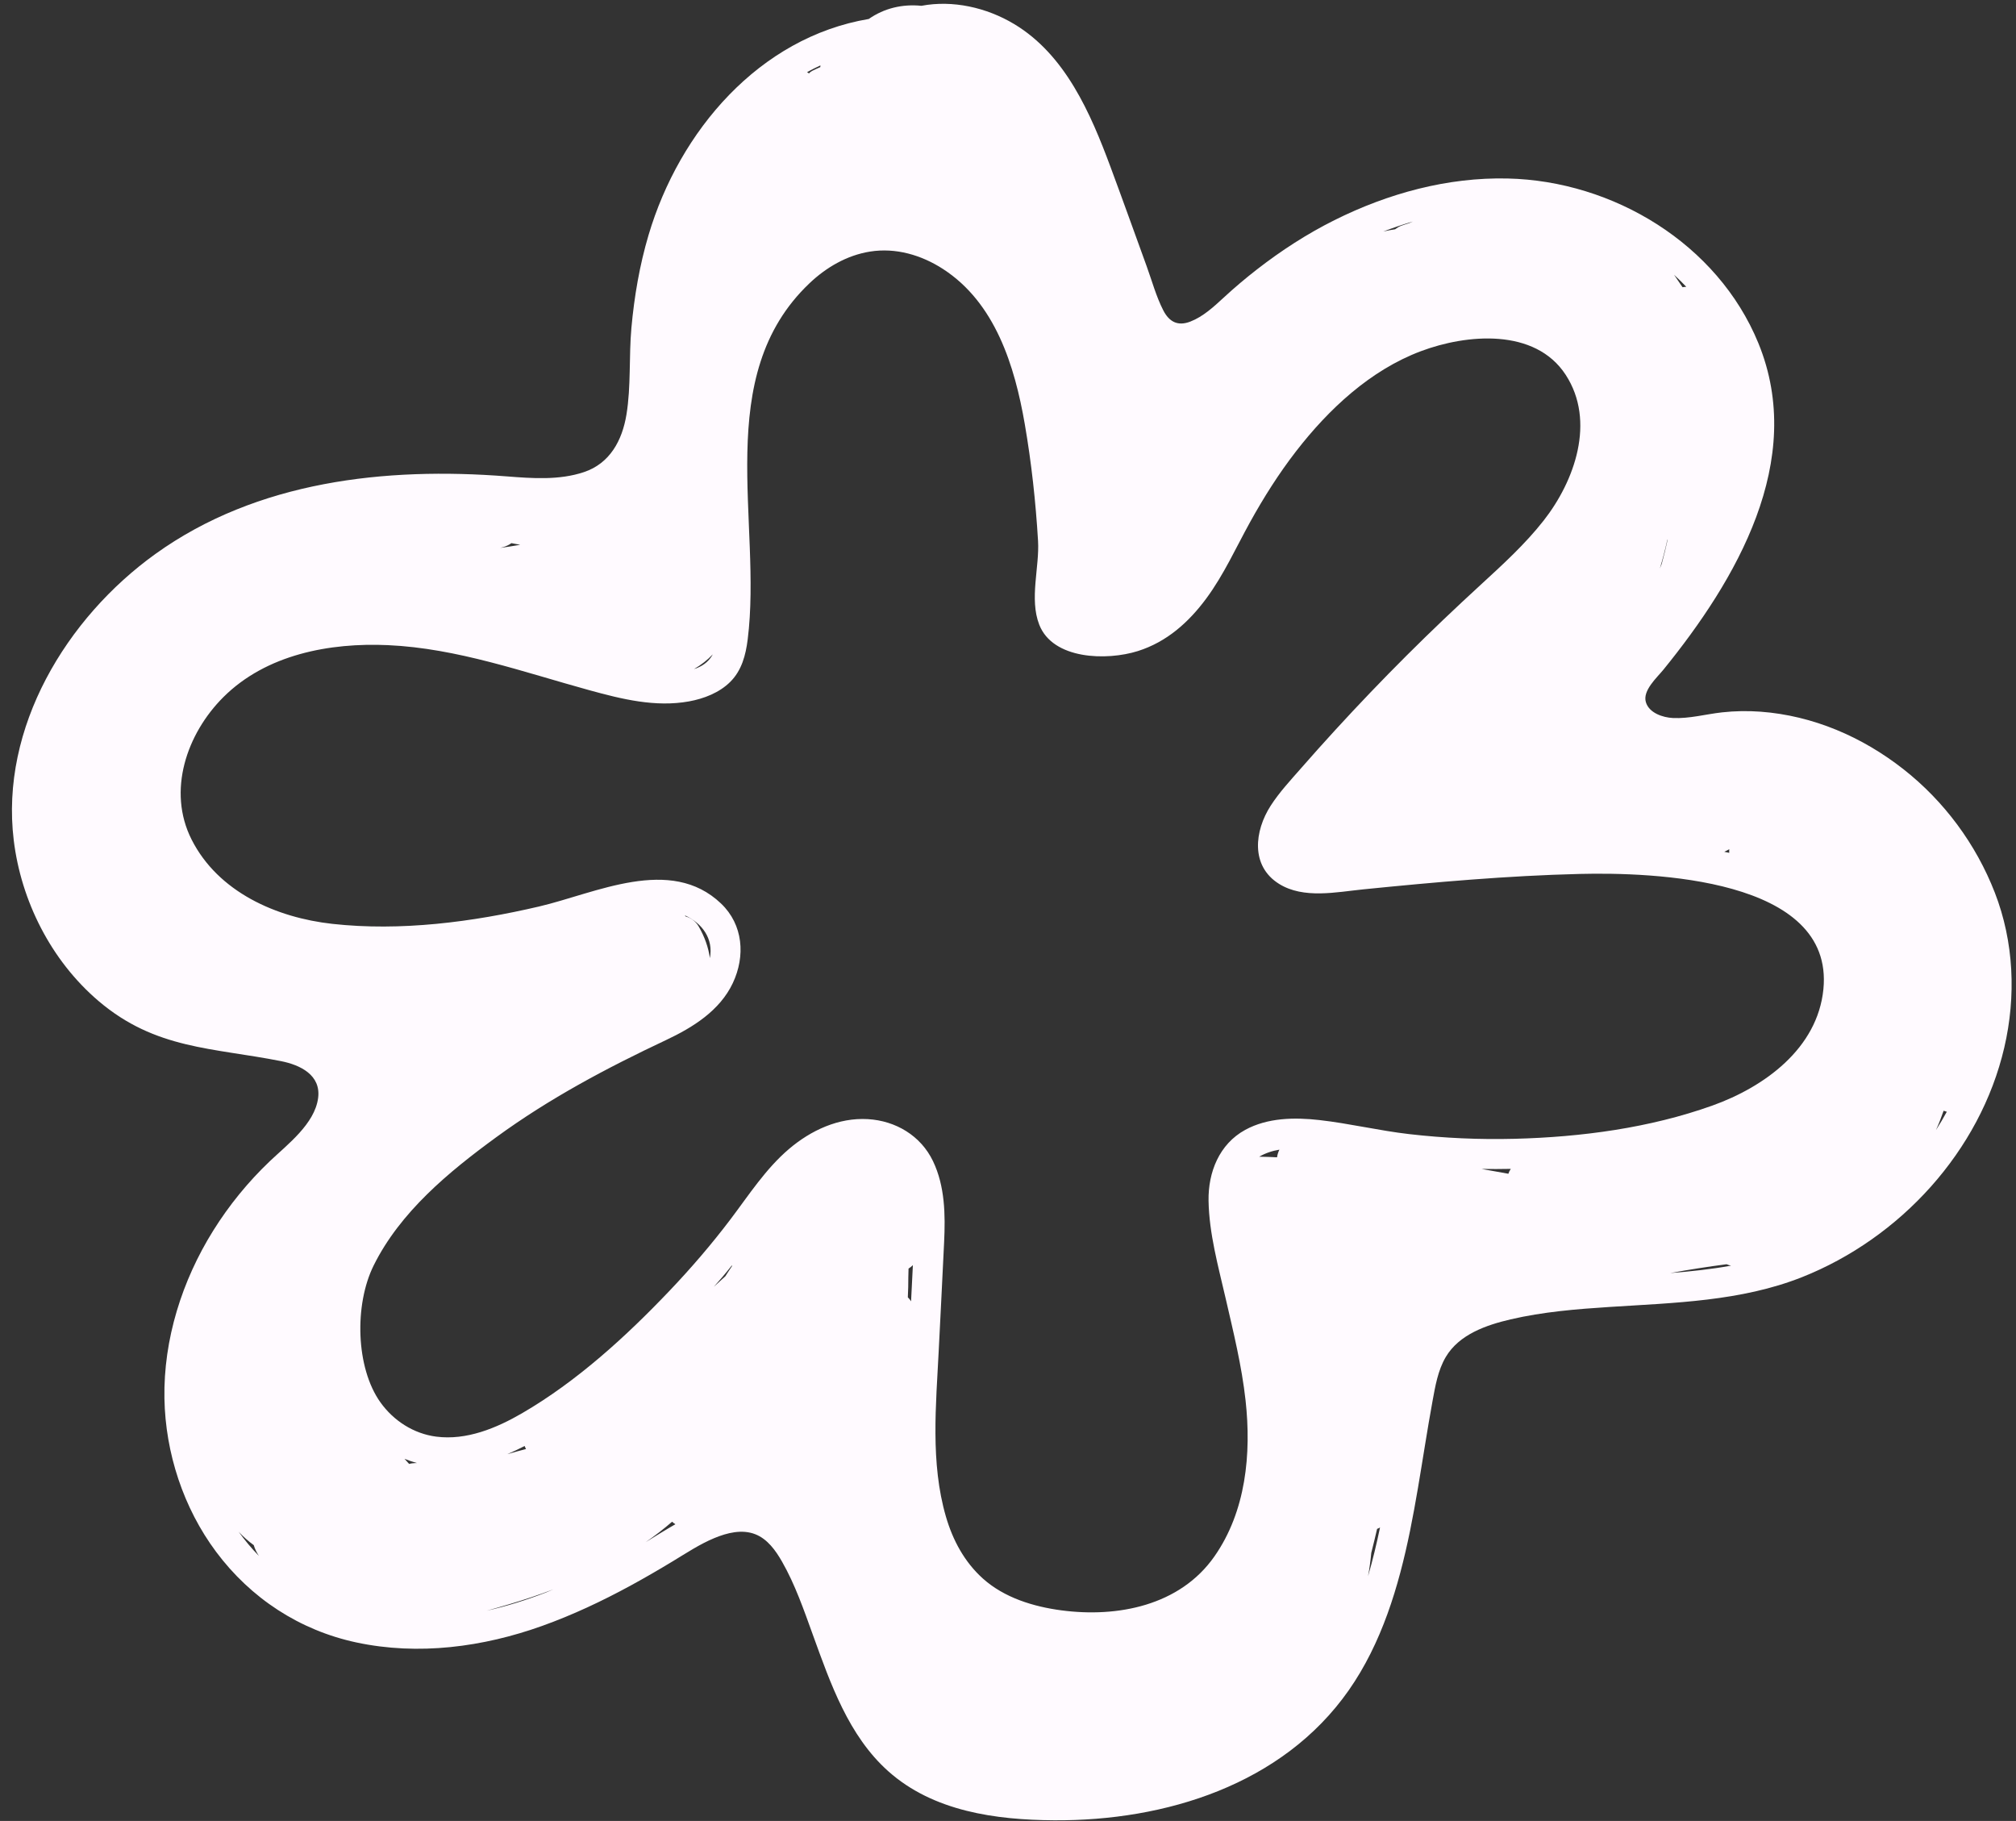 <?xml version="1.0" encoding="UTF-8" standalone="no"?><svg xmlns="http://www.w3.org/2000/svg" xmlns:xlink="http://www.w3.org/1999/xlink" fill="#000000" height="334.9" preserveAspectRatio="xMidYMid meet" version="1" viewBox="-2.2 -0.7 370.8 334.9" width="370.8" zoomAndPan="magnify"><rect x="-2.2" y="-0.7" width="370.8" height="334.9" fill="#333333" stroke="none"/><g id="change1_1"><path d="M364.705,163.466c-3.462-8.909-9.309-16.82-16.835-22.72c-7.568-5.933-16.603-9.84-26.244-10.556 c-2.36-0.175-4.735-0.137-7.087,0.123c-3.002,0.332-6.008,1.183-9.044,1.039c-1.842-0.087-4.374-0.913-4.971-2.911 c-0.639-2.139,2.018-4.493,3.21-5.959c13.375-16.459,26.357-38.449,17.472-60.092c-7.499-18.266-26.693-29.82-46.104-30.262 c-11.069-0.252-22,2.74-31.856,7.66c-5.042,2.517-9.775,5.587-14.224,9.039c-2.125,1.648-4.174,3.384-6.151,5.208 c-1.825,1.684-3.78,3.497-6.132,4.409c-2.302,0.893-3.89,0.059-4.984-2.075c-1.307-2.551-2.088-5.454-3.066-8.144 C206.48,42.15,204.306,36.06,202.053,30c-3.668-9.864-8.298-20.624-17.729-26.282c-5.095-3.056-11.322-4.435-17.047-3.351 c-3.514-0.346-6.845,0.438-9.685,2.423c-20.149,3.395-34.827,20.587-40.505,39.738c-1.646,5.552-2.628,11.291-3.152,17.053 c-0.48,5.292-0.051,10.729-0.914,15.977c-0.779,4.738-3.037,8.974-7.83,10.573c-4.543,1.516-9.49,1.151-14.188,0.782 c-22.31-1.751-45.922,0.841-64.602,14.256c-16.384,11.766-28.587,31.934-26.074,52.659c1.347,11.108,6.821,22.104,15.619,29.589 c10.451,8.891,20.982,8.549,33.546,11.041c3.499,0.694,7.379,2.534,6.819,6.787c-0.627,4.761-5.648,8.542-8.876,11.611 c-3.986,3.789-7.509,8.114-10.421,12.78c-5.727,9.179-9.161,19.992-8.97,30.862c0.177,10.034,3.499,20.151,9.51,28.208 c6.362,8.528,15.346,14.426,25.783,16.66c11.406,2.442,23.297,0.859,34.189-3.042c5.592-2.003,10.987-4.545,16.203-7.38 c2.654-1.443,5.265-2.963,7.85-4.526c2.474-1.496,4.927-3.13,7.607-4.242c2.336-0.969,5.077-1.67,7.53-0.709 c2.25,0.881,3.751,2.992,4.907,5.01c2.43,4.243,4.039,8.941,5.698,13.521c3.233,8.925,6.555,18.528,13.837,25.038 c8.296,7.417,19.799,8.97,30.527,9.04c20.422,0.134,41.99-6.517,54.168-23.88c6.085-8.677,9.196-19.078,11.294-29.354 c1.07-5.241,1.899-10.528,2.76-15.806c0.435-2.666,0.877-5.332,1.364-7.99c0.51-2.778,0.993-5.712,2.45-8.176 c2.46-4.162,7.466-5.879,11.919-6.918c5.982-1.396,12.127-1.894,18.242-2.287c11.868-0.762,24.147-1.035,35.351-5.475 c18.053-7.155,32.774-23.157,37.212-42.228C368.642,182.524,368.227,172.531,364.705,163.466z M307.952,52.047 c-0.232,0.01-0.459,0.035-0.683,0.08c-0.523-0.765-1.043-1.529-1.562-2.291C306.485,50.541,307.227,51.286,307.952,52.047z M304.449,98.667c0.041-0.071,0.06-0.14,0.095-0.21c-0.33,1.524-0.692,3.041-1.108,4.544c-0.115,0.289-0.221,0.583-0.346,0.866 C303.619,102.138,304.072,100.405,304.449,98.667z M41.699,281.012c0.836,0.894,1.757,1.721,2.774,2.461 c0.202,0.686,0.525,1.344,0.945,1.977C44.077,284.082,42.835,282.6,41.699,281.012z M315.864,155.475 c-0.018,0.222-0.025,0.446-0.006,0.672c-0.303-0.069-0.61-0.128-0.915-0.191C315.26,155.812,315.566,155.65,315.864,155.475z M257.659,40.047c-0.228,0.088-0.451,0.196-0.677,0.294c-0.487,0.159-0.968,0.296-1.464,0.484c-0.421,0.16-0.785,0.385-1.115,0.641 c-0.727,0.106-1.452,0.258-2.182,0.415C254.009,41.2,255.821,40.577,257.659,40.047z M148.699,11.33 c-0.014,0.099-0.012,0.207-0.019,0.31c-0.499,0.217-0.996,0.443-1.487,0.69c-0.251,0.126-0.449,0.288-0.599,0.474 c-0.11-0.087-0.226-0.169-0.347-0.241C147.05,12.12,147.869,11.713,148.699,11.33z M128.907,119.638 c-0.6,1.102-1.512,1.962-2.948,2.535c-0.169,0.068-0.341,0.122-0.512,0.181C126.74,121.601,127.914,120.695,128.907,119.638z M90.37,99.913c0.59-0.173,1.083-0.421,1.49-0.72c0.543,0.088,1.083,0.205,1.625,0.301c-1.226,0.213-2.456,0.408-3.691,0.575 C89.986,100.015,90.178,99.969,90.37,99.913z M74.062,268.385c-0.365,0.011-0.7,0.066-1.015,0.148 c-0.282-0.313-0.564-0.626-0.846-0.938c0.747,0.309,1.507,0.559,2.276,0.772C74.338,268.371,74.2,268.381,74.062,268.385z M98.167,292.199c-3.512,1.36-7.146,2.498-10.843,3.331c1.459-0.402,2.81-0.797,4.005-1.15c2.772-0.819,5.539-1.747,8.27-2.778 C99.12,291.798,98.649,292.012,98.167,292.199z M91.125,266.73c1.079-0.453,2.134-0.956,3.172-1.492 c0.068,0.193,0.151,0.379,0.252,0.557C93.405,266.093,92.263,266.404,91.125,266.73z M116.563,282.923 c1.688-1.171,3.315-2.418,4.855-3.761c0.184,0.172,0.385,0.327,0.607,0.463C120.18,280.682,118.372,281.815,116.563,282.923z M131.212,234.021c-0.708,0.642-1.421,1.281-2.119,1.932c0.531-0.604,1.07-1.201,1.591-1.813c0.596-0.698,1.164-1.416,1.74-2.128 c0.006,0.045,0.012,0.09,0.019,0.135C132.026,232.766,131.611,233.387,131.212,234.021z M165.372,238.629 c-0.176-0.275-0.371-0.526-0.596-0.736c0.069-1.234,0.092-2.459,0.091-3.679c0.013-0.535,0.027-1.071,0.04-1.606 c0.289-0.178,0.56-0.383,0.797-0.629C165.592,234.196,165.482,236.413,165.372,238.629z M232.687,212.144 c-1.079-0.05-2.158-0.103-3.247-0.109c-0.016,0-0.03,0.005-0.046,0.005c1.136-0.664,2.396-1.082,3.724-1.302 C232.896,211.182,232.751,211.658,232.687,212.144z M249.424,289.183c0.264-1.415,0.457-2.846,0.594-4.288 c0.376-1.47,0.729-2.944,1.07-4.414c0.182-0.076,0.367-0.142,0.539-0.253C250.997,283.232,250.285,286.231,249.424,289.183z M275.232,215.17c-1.65-0.296-3.3-0.592-4.949-0.889c1.799,0.033,3.597,0.028,5.396-0.009 C275.494,214.549,275.339,214.846,275.232,215.17z M305,233.431c3.439-0.625,6.893-1.166,10.364-1.62 c0.262,0.112,0.535,0.202,0.824,0.261C312.493,232.74,308.754,233.139,305,233.431z M333.174,181.239 c-1.088,10.911-10.872,17.973-20.416,21.389c-11.529,4.126-24.157,5.8-36.351,6.112c-6.481,0.166-12.974-0.119-19.414-0.861 c-5.545-0.638-10.979-1.958-16.522-2.585c-4.554-0.515-9.524-0.447-13.645,1.809c-4.77,2.611-6.824,7.785-6.739,13.031 c0.097,6.009,1.793,12.096,3.135,17.919c1.432,6.215,2.973,12.449,3.673,18.799c1.084,9.832,0.081,20.409-5.747,28.719 c-6.331,9.028-17.792,11.27-28.152,9.892c-5.142-0.684-10.481-2.319-14.41-5.842c-3.396-3.045-5.549-7.067-6.809-11.411 c-2.868-9.883-1.818-20.499-1.314-30.623c0.329-6.618,0.678-13.236,0.988-19.855c0.235-5.013,0.167-10.268-2.047-14.883 c-2.25-4.69-6.869-7.427-11.982-7.725c-5.382-0.314-10.47,2.06-14.488,5.474c-4.292,3.647-7.39,8.472-10.759,12.927 c-3.483,4.605-7.259,8.996-11.239,13.177c-8,8.406-17.04,16.66-27.117,22.514c-4.717,2.74-10.22,5.022-15.791,4.301 c-4.154-0.537-7.84-2.923-10.259-6.307c-4.53-6.335-4.835-17.93-1.242-25.173c4.884-9.846,13.818-17.218,22.534-23.578 c9.798-7.149,20.301-12.725,31.244-17.879c4.908-2.312,9.884-5.391,12.281-10.482c2.329-4.947,1.927-10.72-2.169-14.627 c-9.308-8.879-23.057-1.882-33.5,0.555c-12.249,2.858-25.422,4.577-37.989,3.186c-10.303-1.141-21-5.84-25.89-15.507 c-4.524-8.941-0.898-19.468,5.846-26.192c7.876-7.853,19.545-10.045,30.28-9.561c12.717,0.574,24.877,4.947,37.046,8.29 c5.95,1.634,12.133,3.175,18.321,2.053c2.731-0.495,5.59-1.6,7.587-3.594c2.111-2.108,2.844-4.925,3.203-7.792 c2.707-21.604-6.646-48.372,11.349-65.496c3.084-2.935,6.897-5.161,11.141-5.842c4.734-0.759,9.461,0.63,13.431,3.199 c9.624,6.228,13.197,17.831,15.046,28.537c1.227,7.101,2.01,14.274,2.438,21.469c0.287,4.817-1.627,10.658,0.217,15.401 c2.507,6.449,12.432,6.664,18.141,4.864c5.31-1.674,9.36-5.294,12.613-9.707c3.194-4.332,5.411-9.269,8.002-13.961 c2.509-4.543,5.3-8.959,8.478-13.066c6.003-7.756,13.657-14.923,22.974-18.42c8.381-3.146,20.996-4.311,26.631,4.358 c5.548,8.535,1.66,19.507-4.07,26.806c-3.404,4.336-7.511,8.075-11.559,11.792c-4.616,4.24-9.162,8.554-13.599,12.982 c-4.498,4.488-8.893,9.078-13.184,13.765c-2.109,2.304-4.192,4.631-6.249,6.981c-1.947,2.225-4.003,4.424-5.609,6.917 c-2.967,4.607-3.746,11.068,1.54,14.367c4.522,2.822,10.573,1.505,15.518,1.009c13.236-1.329,26.5-2.511,39.804-2.835 C301.502,159.708,335.224,160.683,333.174,181.239z M123.77,167.647c3.205,1.45,5.283,4.322,4.596,7.863 c-0.266-1.951-0.95-3.898-2.062-5.828c-0.553-0.96-1.436-1.566-2.41-1.843C123.856,167.774,123.812,167.711,123.77,167.647z M353.881,207.128c0.53-1.157,0.985-2.345,1.405-3.547c0.193,0.074,0.387,0.138,0.586,0.186 C355.244,204.907,354.589,206.033,353.881,207.128z" fill="#fffaff"/></g></svg>